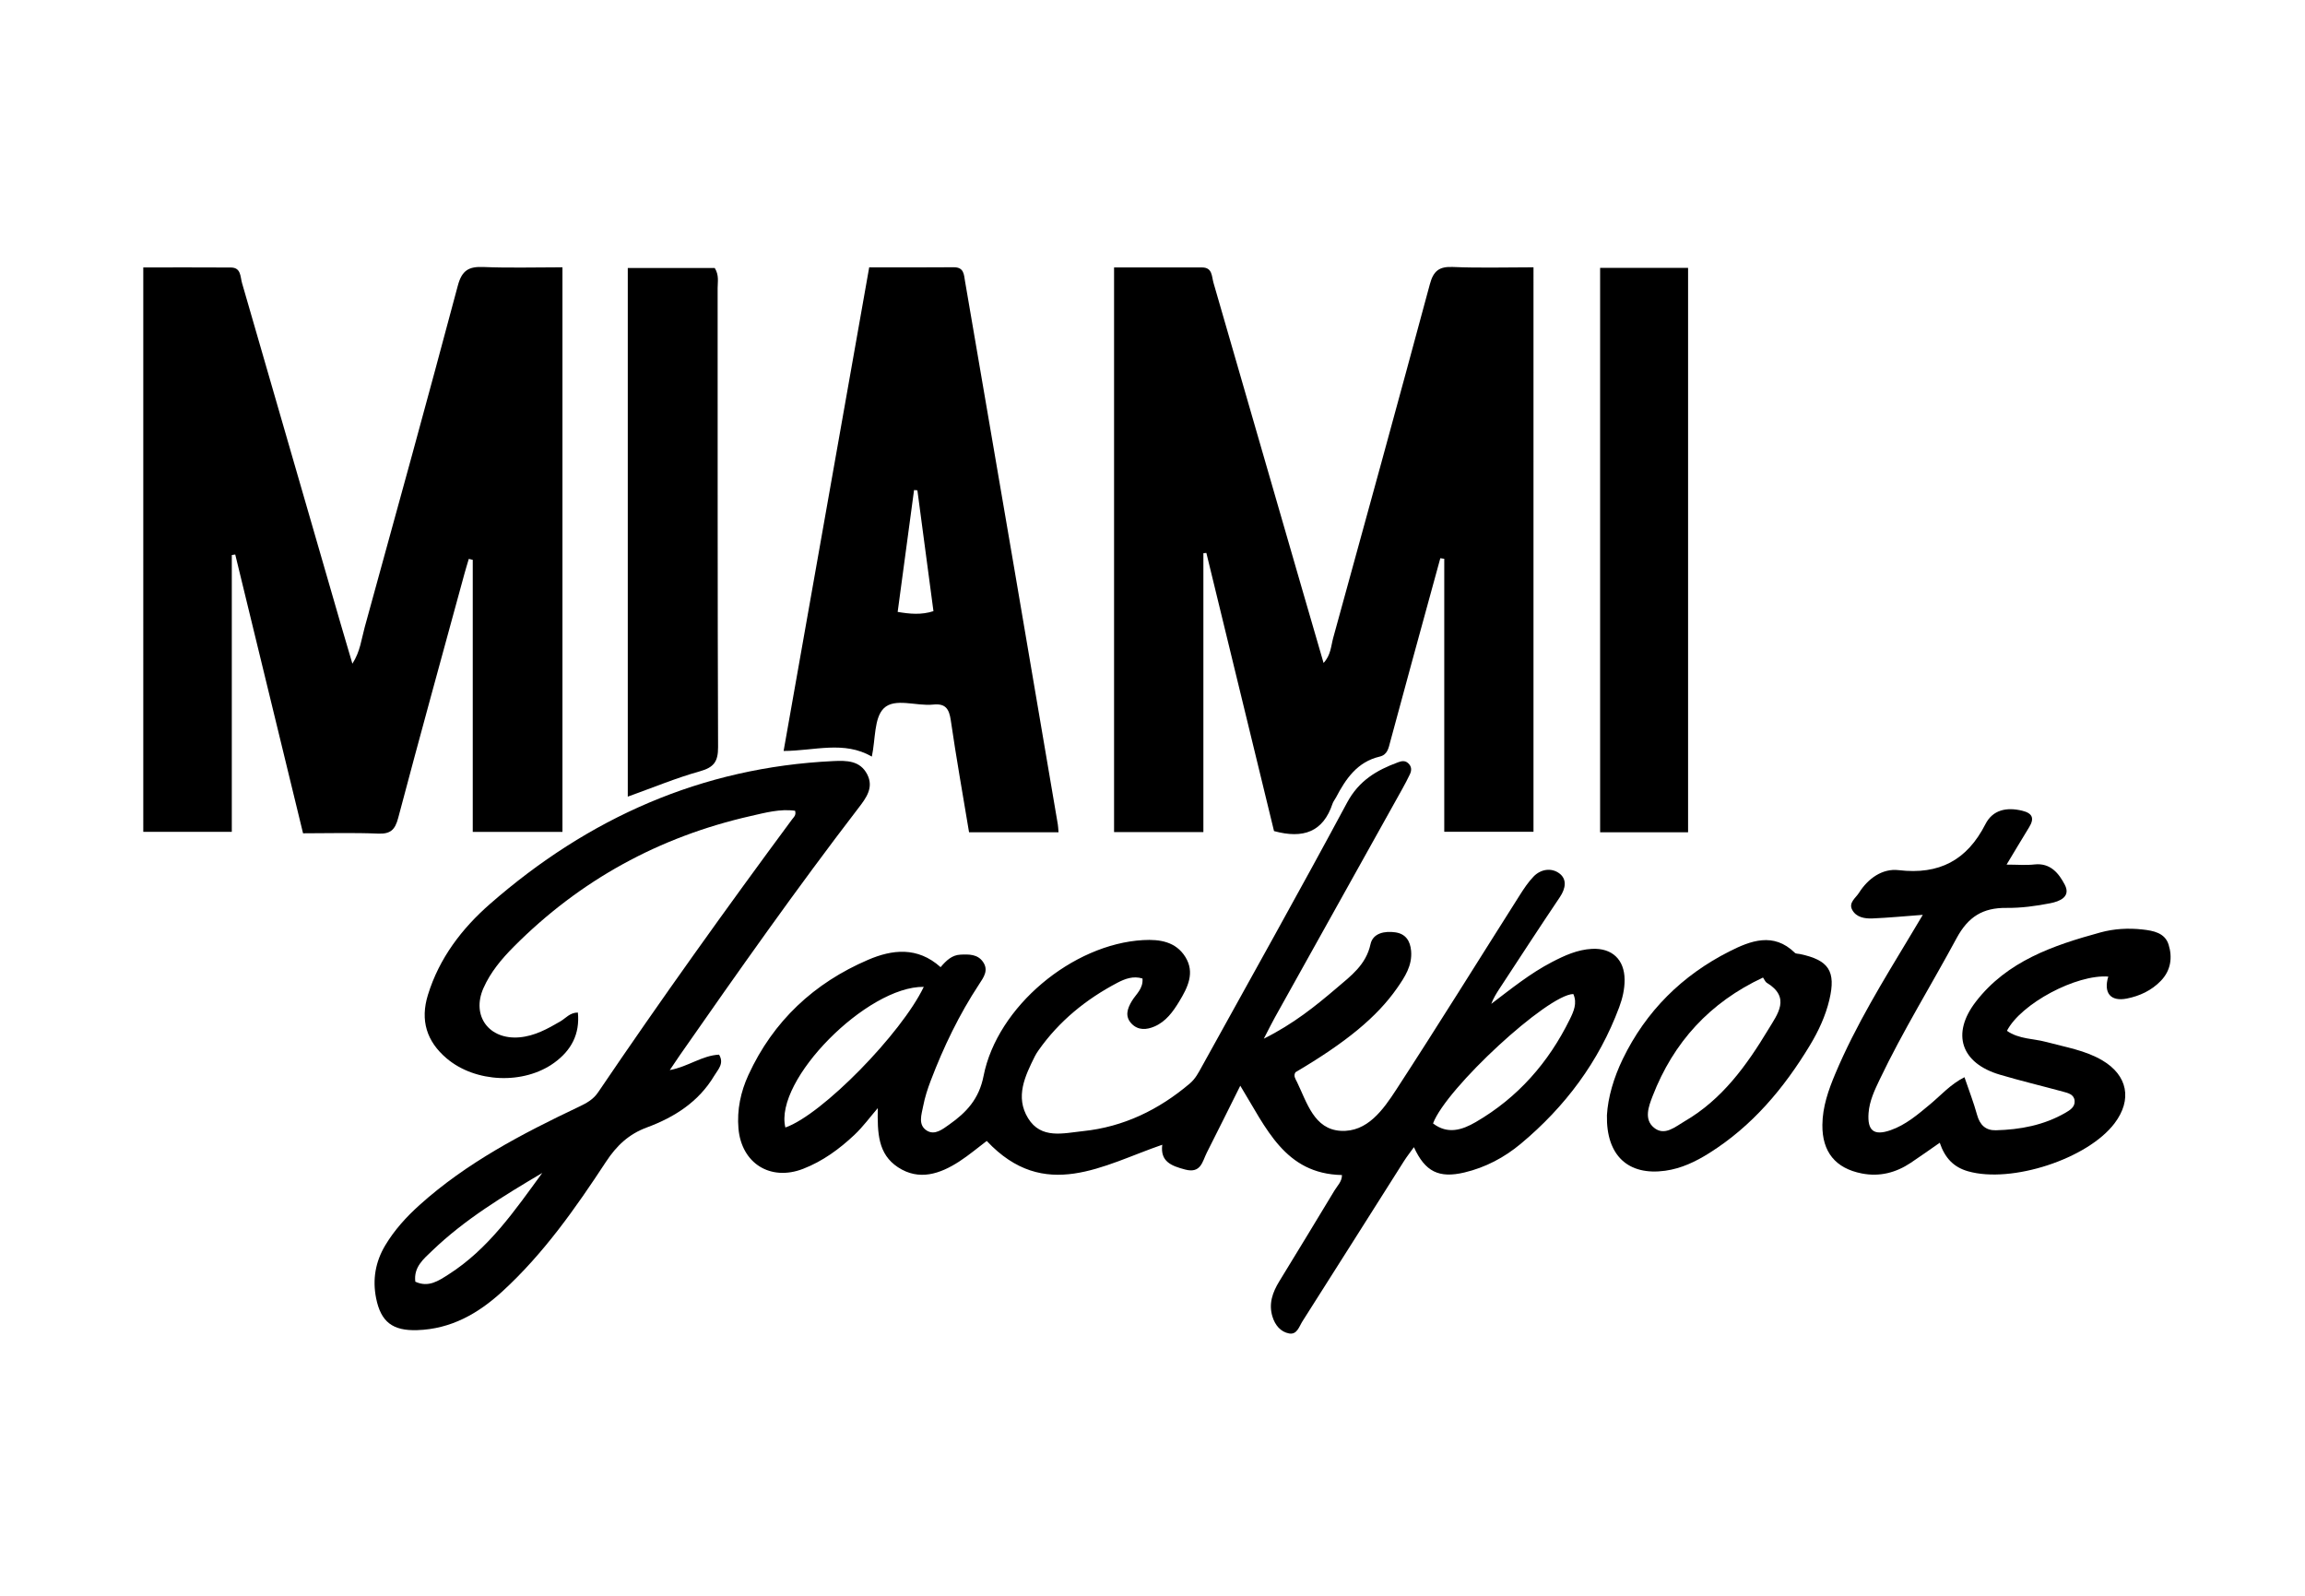 <?xml version="1.0" encoding="UTF-8"?> <svg xmlns="http://www.w3.org/2000/svg" id="b" viewBox="0 0 650 450"><g id="c"><g><path d="M158.609,75.378V234.586h-25.294v-76.716c-.371-.09-.743-.179-1.114-.269-.407,1.38-.839,2.754-1.218,4.142-6.266,22.963-12.606,45.906-18.697,68.915-.891,3.367-2.177,4.566-5.701,4.414-6.955-.299-13.932-.088-21.125-.088-6.44-26.476-12.781-52.542-19.122-78.608-.324,.05-.648,.101-.972,.151v78.043h-24.962V75.416c8.16,0,16.44-.036,24.719,.02,2.889,.019,2.614,2.607,3.127,4.374,9.278,31.969,18.512,63.95,27.76,95.927,1.059,3.663,2.153,7.316,3.362,11.417,2.211-3.404,2.554-6.946,3.464-10.247,8.846-32.093,17.696-64.186,26.266-96.354,1.147-4.305,3.072-5.436,7.209-5.261,7.281,.308,14.584,.086,22.296,.086Z"></path><path d="M406.164,157.415c-2.704,9.864-5.413,19.727-8.109,29.593-2.018,7.386-4.032,14.773-6.016,22.168-.479,1.786-.765,3.661-2.976,4.18-6.323,1.484-9.556,6.261-12.327,11.538-.309,.589-.765,1.122-.971,1.742-2.635,7.946-8.233,9.983-16.498,7.722-6.289-25.859-12.683-52.147-19.077-78.434-.281,.025-.561,.05-.842,.074v78.644h-25.186V75.411c8.279,0,16.561-.016,24.842,.009,2.915,.009,2.675,2.534,3.19,4.308,8.303,28.614,16.563,57.239,24.839,85.861,2.031,7.024,4.08,14.042,6.207,21.357,2.066-2.212,2.09-4.799,2.723-7.096,9.15-33.218,18.291-66.438,27.25-99.707,1.008-3.745,2.614-5.027,6.492-4.858,7.452,.325,14.928,.095,22.733,.095V234.546h-25.163v-76.977c-.371-.051-.741-.103-1.112-.154Z"></path><path d="M265.244,272.733c1.647-1.933,3.228-3.419,5.59-3.53,2.358-.111,4.822-.165,6.355,2.024,1.653,2.361,.244,4.31-1.095,6.343-5.609,8.517-10.009,17.661-13.635,27.176-.887,2.327-1.661,4.733-2.131,7.171-.455,2.367-1.532,5.293,1.024,6.9,2.257,1.419,4.462-.387,6.349-1.718,4.82-3.398,8.384-7.174,9.659-13.674,3.841-19.593,25.117-37.219,45.005-38.327,4.729-.264,9.212,.45,11.892,4.74,2.791,4.467,.647,8.669-1.744,12.606-1.742,2.868-3.718,5.605-6.918,7.001-2.25,.981-4.655,1.159-6.504-.784-1.95-2.049-1.193-4.247,.106-6.406,1.158-1.924,3.225-3.436,2.982-6.322-2.596-.806-4.946,.078-7.095,1.208-8.824,4.639-16.398,10.786-22.187,18.991-.383,.543-.755,1.104-1.051,1.697-2.793,5.601-5.626,11.463-1.941,17.486,3.685,6.024,10.022,4.222,15.503,3.654,11.437-1.186,21.365-6.013,30.111-13.422,1.6-1.356,2.474-3.096,3.435-4.835,13.686-24.776,27.55-49.456,40.93-74.396,3.323-6.194,8.349-9.142,14.379-11.36,.985-.362,1.928-.544,2.8,.226,1.034,.912,1.068,2.025,.518,3.172-.647,1.351-1.34,2.682-2.069,3.991-11.997,21.525-24.006,43.043-36.001,64.568-.853,1.53-1.622,3.107-3.118,5.988,8.409-4.206,14.552-9.179,20.552-14.295,3.997-3.409,8.274-6.531,9.537-12.356,.677-3.122,3.98-3.777,7.016-3.336,2.921,.424,4.19,2.445,4.43,5.23,.357,4.134-1.763,7.357-3.965,10.514-5.66,8.116-14.36,15.285-28.647,23.71-.653,1.036,.027,1.911,.444,2.77,2.81,5.795,4.808,13.296,12.294,13.747,7.52,.454,12.019-5.987,15.713-11.66,11.814-18.14,23.222-36.544,34.82-54.825,1.156-1.823,2.375-3.66,3.861-5.206,2.079-2.164,5.077-2.534,7.262-.919,2.214,1.636,1.828,4.246,.178,6.693-5.772,8.562-11.389,17.228-17.057,25.86-.871,1.326-1.7,2.678-2.296,4.255,5.567-4.212,10.935-8.585,17.108-11.787,3.565-1.849,7.187-3.512,11.295-3.723,5.656-.29,9.156,3.018,9.196,8.678,.019,2.711-.601,5.3-1.534,7.804-5.722,15.355-15.222,28.027-27.728,38.471-4.645,3.879-9.968,6.696-15.901,8.104-7.197,1.709-11.105-.215-14.249-7.135-1.027,1.432-1.986,2.641-2.808,3.937-9.543,15.05-19.051,30.122-28.618,45.156-.931,1.462-1.53,3.85-3.77,3.44-2.408-.441-3.958-2.348-4.694-4.734-1.126-3.648,.024-6.86,1.916-9.954,5.214-8.524,10.411-17.058,15.569-25.616,.829-1.375,2.143-2.558,2.111-4.368-16.138-.334-21.341-13.257-28.672-25.188-3.31,6.631-6.336,12.761-9.43,18.856-1.271,2.505-1.633,5.97-6.131,4.776-3.876-1.029-7.048-2.229-6.441-6.988-16.648,5.72-33.197,16.307-49.494-1.075-2.453,1.85-4.976,3.991-7.729,5.78-5.442,3.537-11.378,5.538-17.305,1.639-5.638-3.71-5.816-9.639-5.693-16.673-2.174,2.521-4.155,5.245-6.563,7.518-4.258,4.018-8.994,7.475-14.502,9.607-9.205,3.564-17.38-1.542-18.223-11.398-.448-5.241,.63-10.338,2.811-15.082,6.996-15.212,18.522-25.944,33.762-32.473,6.717-2.878,13.867-3.809,20.424,2.074Zm178.425,7.573c-7.256,.152-35.854,26.542-39.56,36.493,4.121,3.165,8.2,1.854,12.056-.387,11.849-6.886,20.519-16.766,26.526-29,1.065-2.169,2.145-4.546,.977-7.106Zm-222.194,37.642c10.35-3.599,32.742-26.516,39.023-39.659-15.951-.233-42.291,26.302-39.023,39.659Z"></path><path d="M220.975,211.767c8.113-45.838,16.111-91.031,24.136-136.376,8.191,0,15.992,.051,23.792-.026,2.949-.029,2.899,1.994,3.242,4.002,4.591,26.906,9.232,53.804,13.834,80.709,4.125,24.116,8.218,48.237,12.316,72.358,.109,.644,.122,1.304,.206,2.26h-25.233c-1.759-10.615-3.628-21.069-5.149-31.572-.47-3.248-1.504-4.804-4.969-4.436-4.751,.504-10.844-2.008-13.941,1.073-2.744,2.73-2.302,8.661-3.355,13.594-7.905-4.561-16.181-1.609-24.878-1.585Zm37.725-73.499l-.939-.078c-1.532,11.39-3.064,22.78-4.623,34.364,3.47,.581,6.641,.893,10.092-.21-1.529-11.5-3.03-22.788-4.531-34.075Z"></path><path d="M162.96,285.533c.606,6.112-1.912,10.711-6.665,14.153-8.61,6.236-22.235,5.643-30.334-1.22-5.672-4.806-7.501-10.748-5.288-17.919,3.201-10.372,9.551-18.691,17.534-25.668,27.706-24.215,59.636-38.488,96.73-40.258,3.779-.18,7.563-.187,9.597,3.711,1.958,3.754-.311,6.731-2.461,9.53-17.45,22.723-33.936,46.141-50.317,69.636-.853,1.224-1.673,2.471-2.879,4.256,5.161-.948,9.09-4.119,13.899-4.35,1.51,2.513-.302,4.169-1.346,5.92-4.401,7.382-11.237,11.733-19.039,14.615-5.089,1.88-8.528,5.14-11.497,9.661-8.596,13.089-17.593,25.918-29.248,36.589-6.82,6.245-14.48,10.601-24.009,10.9-6.876,.216-10.228-2.279-11.573-8.997-1.053-5.261-.212-10.256,2.569-14.904,2.593-4.332,5.923-7.999,9.667-11.368,13.29-11.961,28.918-20.105,44.894-27.691,2.116-1.005,4.06-2.02,5.47-4.102,17.649-26.062,35.972-51.648,54.688-76.954,.465-.628,1.229-1.158,.862-2.445-4.254-.594-8.433,.557-12.539,1.489-25.811,5.859-48.152,18.096-66.836,36.89-3.415,3.435-6.527,7.157-8.508,11.638-3.45,7.804,1.548,14.606,10.144,13.874,4.276-.364,7.913-2.38,11.529-4.487,1.532-.893,2.715-2.507,4.956-2.501Zm-10.047,45.229c-10.983,6.514-21.816,13.073-30.995,21.888-2.438,2.341-5.321,4.639-4.803,8.779,3.715,1.729,6.569-.266,9.32-2.015,11.33-7.204,18.75-18.074,26.478-28.651Z"></path><path d="M542.21,257.981c-5.282,.393-9.747,.832-14.222,1.013-2.176,.088-4.547-.315-5.679-2.433-1.081-2.022,.993-3.327,1.913-4.787,2.576-4.087,6.63-6.937,11.178-6.398,11.452,1.357,19.291-2.788,24.484-12.976,2.071-4.062,5.995-4.841,10.353-3.787,2.914,.705,3.519,2.133,1.978,4.647-2.058,3.358-4.074,6.742-6.372,10.555,3.027,0,5.477,.221,7.873-.047,4.54-.508,6.904,2.592,8.537,5.706,1.831,3.491-1.565,4.733-4.065,5.227-4.065,.802-8.259,1.364-12.391,1.321-6.627-.069-10.777,2.473-14.047,8.536-7.183,13.318-15.178,26.201-21.701,39.884-1.427,2.994-2.868,6.009-3.123,9.418-.369,4.949,1.451,6.495,6.183,4.853,4.316-1.497,7.751-4.469,11.215-7.35,3.036-2.526,5.672-5.577,9.646-7.598,1.253,3.687,2.588,7.109,3.559,10.631,.781,2.831,2.416,4.4,5.274,4.331,6.9-.166,13.569-1.428,19.639-4.929,1.29-.744,2.738-1.648,2.593-3.375-.154-1.826-1.853-2.198-3.282-2.587-5.935-1.619-11.927-3.045-17.823-4.792-10.911-3.233-13.757-11.502-6.744-20.588,8.837-11.449,21.818-15.868,35.108-19.511,3.894-1.067,7.895-1.281,11.897-.836,3.034,.337,6.296,.941,7.337,4.247,1.142,3.627,.652,7.299-2.183,10.233-2.632,2.724-5.964,4.282-9.607,4.996-4.593,.9-6.599-1.589-5.216-6.2-8.985-.674-24.6,7.604-28.579,15.3,3.392,2.38,7.546,2.168,11.304,3.191,5.292,1.44,10.771,2.296,15.582,5.131,7.18,4.23,8.493,11.094,3.475,17.739-7.608,10.077-29.098,17.041-41.336,13.545-4.071-1.163-6.514-3.751-7.971-8.045-2.864,1.987-5.497,3.873-8.19,5.667-4.192,2.792-8.785,3.971-13.784,2.994-7.458-1.458-11.189-6.098-11.122-13.691,.045-5.103,1.698-9.812,3.641-14.427,5.768-13.701,13.564-26.304,21.198-38.993,1.015-1.687,2.021-3.38,3.473-5.811Z"></path><path d="M451.227,75.537h24.804V234.697h-24.804V75.537Z"></path><path d="M177.032,224.644V75.576h24.525c1.265,2.041,.811,3.918,.812,5.701,.028,43.135-.041,86.271,.124,129.406,.016,4.099-1.196,5.719-5.127,6.819-6.69,1.871-13.15,4.568-20.334,7.143Z"></path><path d="M453.148,314.464c.284-4.972,1.907-10.551,4.469-15.835,6.553-13.517,16.754-23.602,30.046-30.326,5.912-2.991,12.436-5.549,18.475,.381,.297,.292,.936,.241,1.417,.341,8.151,1.7,10.236,4.837,8.317,12.922-1.083,4.563-3.062,8.811-5.48,12.813-7.32,12.118-16.252,22.765-28.379,30.392-3.824,2.405-7.867,4.356-12.422,4.987-10.383,1.438-16.685-4.202-16.443-15.675Zm44.016-38.804c-14.968,6.992-25.244,18.202-31.142,33.453-1.111,2.872-2.491,6.523,.379,8.88,3.009,2.471,6.013-.265,8.624-1.779,10.58-6.135,17.492-15.734,23.635-25.921,2.602-4.316,6.403-9.025-.468-13.18-.361-.218-.538-.741-1.029-1.452Z"></path></g></g></svg> 
